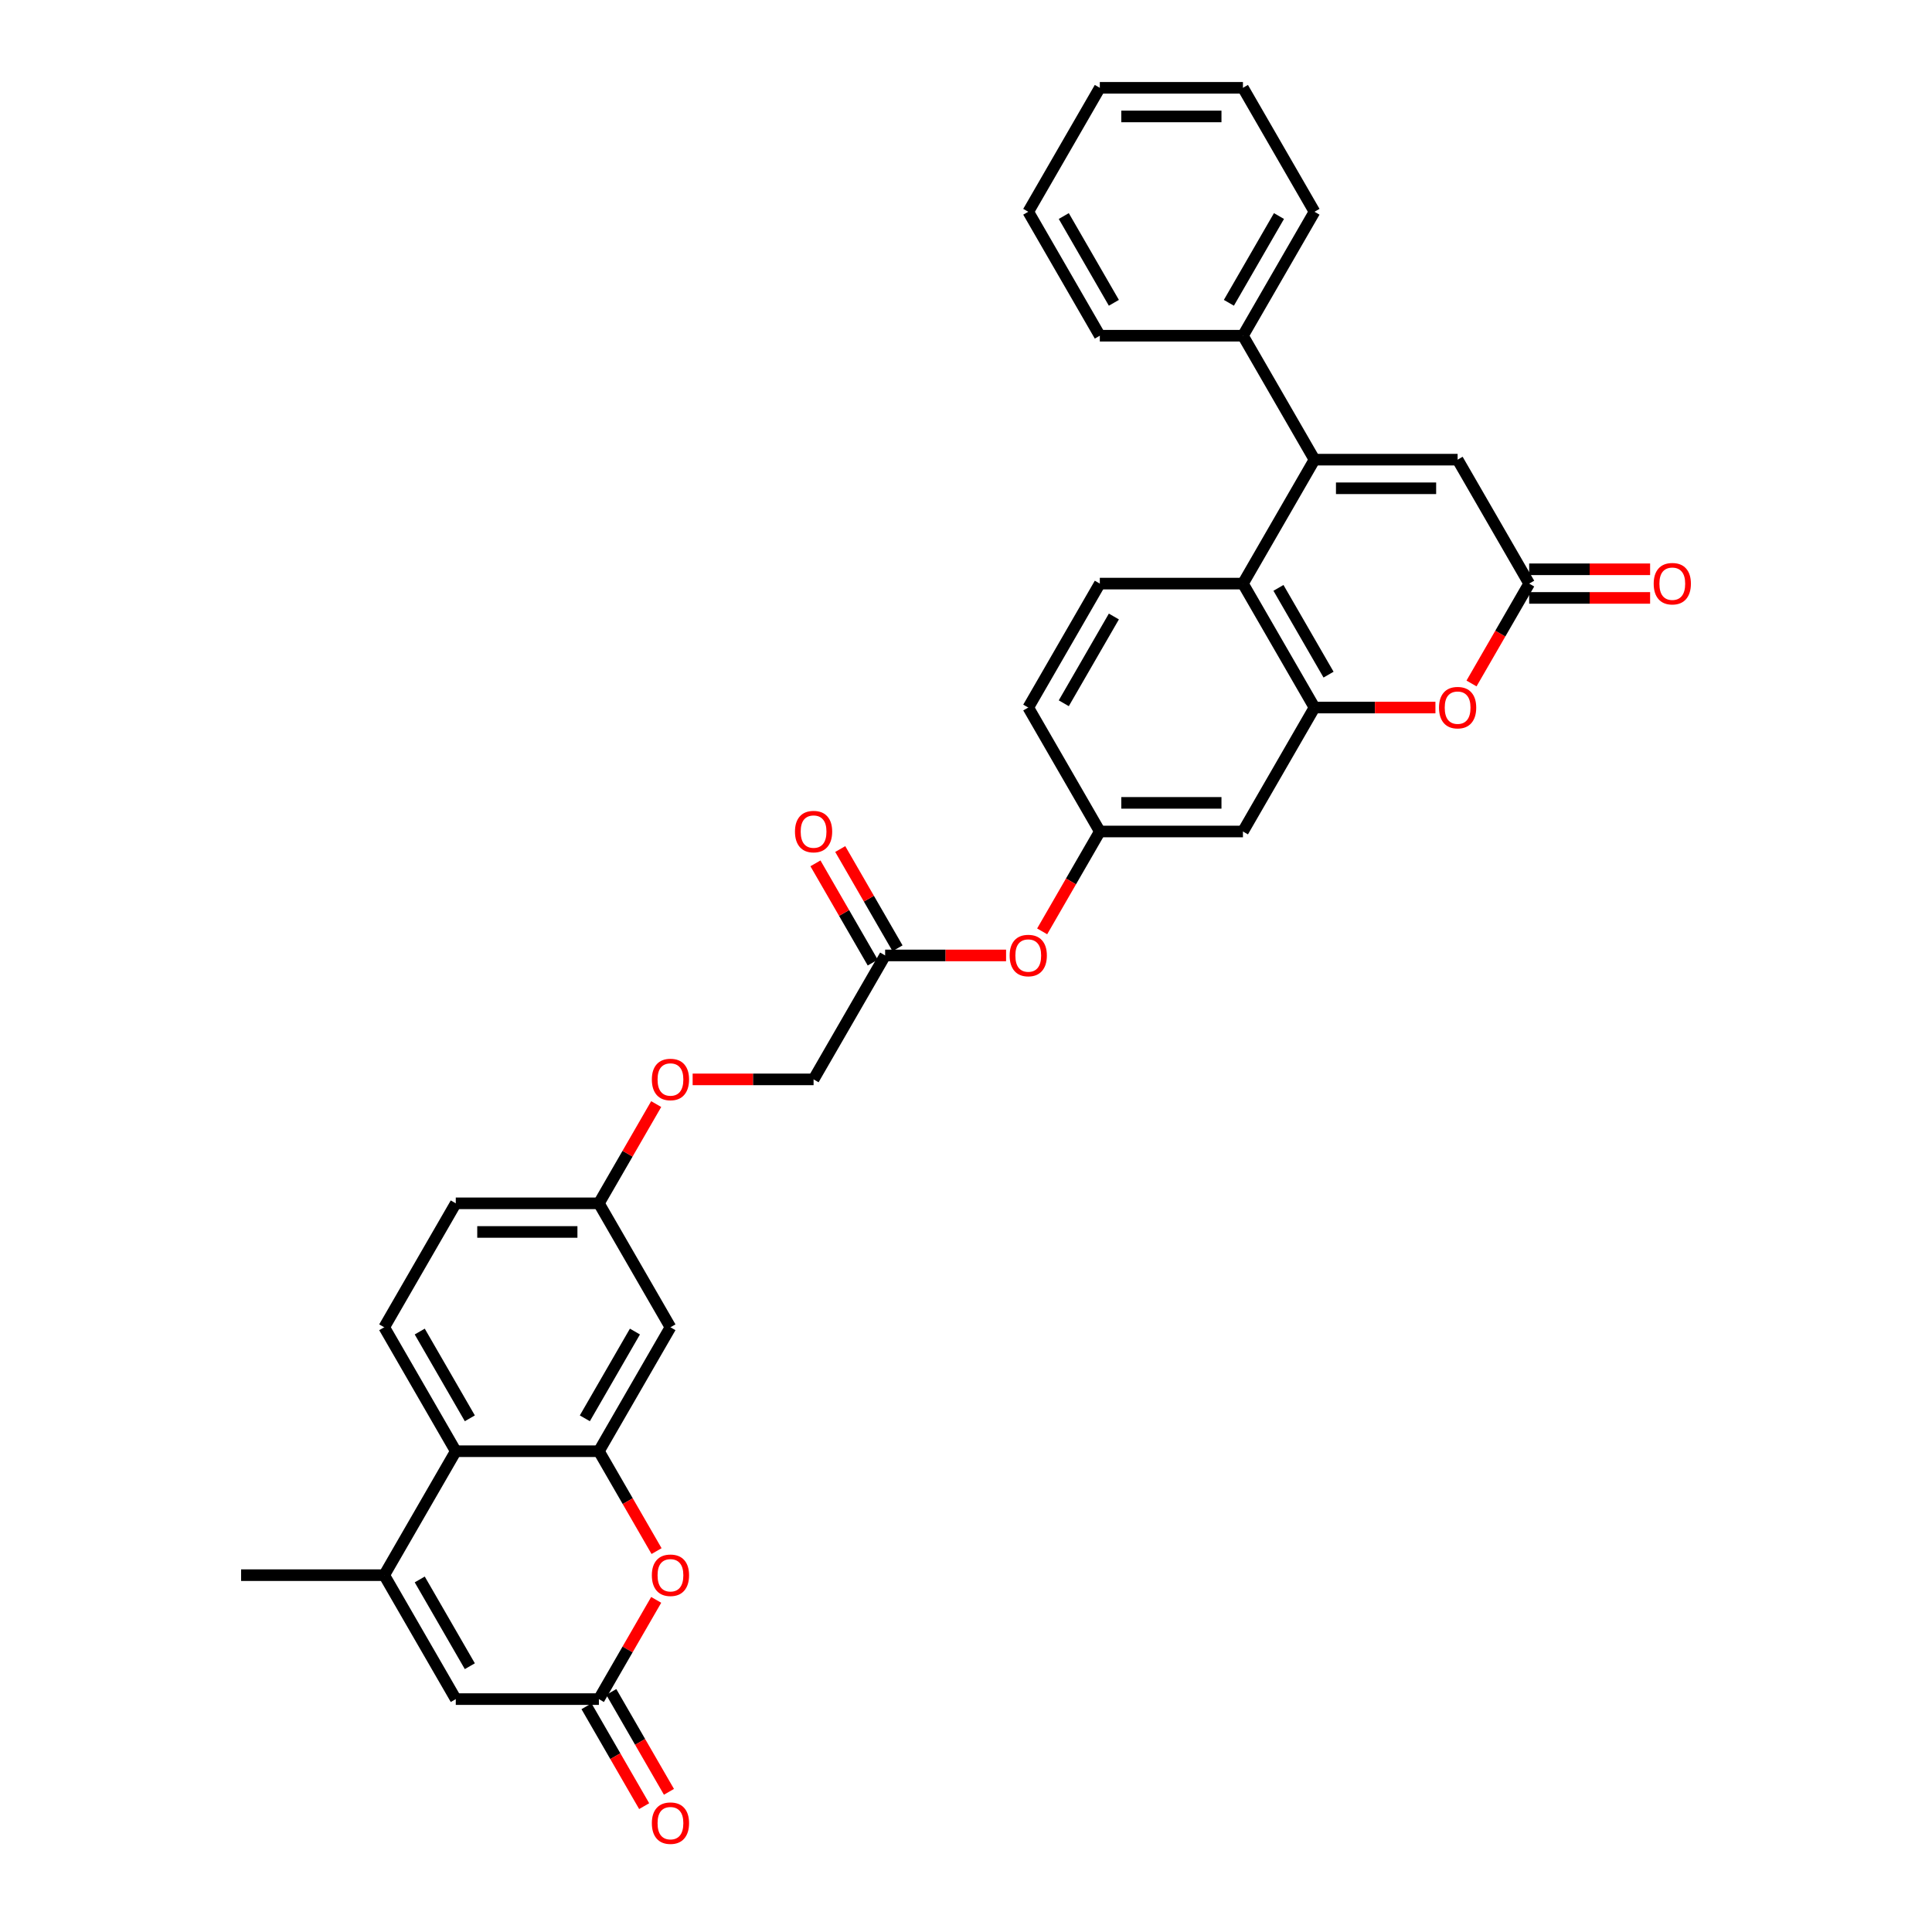 <?xml version='1.0' encoding='iso-8859-1'?>
<svg version='1.1' baseProfile='full'
              xmlns='http://www.w3.org/2000/svg'
                      xmlns:rdkit='http://www.rdkit.org/xml'
                      xmlns:xlink='http://www.w3.org/1999/xlink'
                  xml:space='preserve'
width='1000px' height='1000px' viewBox='0 0 1000 1000'>
<!-- END OF HEADER -->
<rect style='opacity:1.0;fill:#FFFFFF;stroke:none' width='1000' height='1000' x='0' y='0'> </rect>
<path class='bond-1' d='M 680.382,237.917 L 643.342,302.071' style='fill:none;fill-rule:evenodd;stroke:#000000;stroke-width:6px;stroke-linecap:butt;stroke-linejoin:miter;stroke-opacity:1' />
<path class='bond-8' d='M 680.382,237.917 L 754.46,237.917' style='fill:none;fill-rule:evenodd;stroke:#000000;stroke-width:6px;stroke-linecap:butt;stroke-linejoin:miter;stroke-opacity:1' />
<path class='bond-8' d='M 691.494,252.732 L 743.349,252.732' style='fill:none;fill-rule:evenodd;stroke:#000000;stroke-width:6px;stroke-linecap:butt;stroke-linejoin:miter;stroke-opacity:1' />
<path class='bond-16' d='M 680.382,237.917 L 643.342,173.763' style='fill:none;fill-rule:evenodd;stroke:#000000;stroke-width:6px;stroke-linecap:butt;stroke-linejoin:miter;stroke-opacity:1' />
<path class='bond-0' d='M 680.382,366.225 L 643.342,302.071' style='fill:none;fill-rule:evenodd;stroke:#000000;stroke-width:6px;stroke-linecap:butt;stroke-linejoin:miter;stroke-opacity:1' />
<path class='bond-0' d='M 687.657,349.194 L 661.729,304.286' style='fill:none;fill-rule:evenodd;stroke:#000000;stroke-width:6px;stroke-linecap:butt;stroke-linejoin:miter;stroke-opacity:1' />
<path class='bond-11' d='M 680.382,366.225 L 643.342,430.379' style='fill:none;fill-rule:evenodd;stroke:#000000;stroke-width:6px;stroke-linecap:butt;stroke-linejoin:miter;stroke-opacity:1' />
<path class='bond-33' d='M 680.382,366.225 L 711.68,366.225' style='fill:none;fill-rule:evenodd;stroke:#000000;stroke-width:6px;stroke-linecap:butt;stroke-linejoin:miter;stroke-opacity:1' />
<path class='bond-33' d='M 711.68,366.225 L 742.978,366.225' style='fill:none;fill-rule:evenodd;stroke:#FF0000;stroke-width:6px;stroke-linecap:butt;stroke-linejoin:miter;stroke-opacity:1' />
<path class='bond-13' d='M 643.342,302.071 L 569.264,302.071' style='fill:none;fill-rule:evenodd;stroke:#000000;stroke-width:6px;stroke-linecap:butt;stroke-linejoin:miter;stroke-opacity:1' />
<path class='bond-2' d='M 309.988,751.149 L 347.027,686.995' style='fill:none;fill-rule:evenodd;stroke:#000000;stroke-width:6px;stroke-linecap:butt;stroke-linejoin:miter;stroke-opacity:1' />
<path class='bond-2' d='M 302.713,734.118 L 328.641,689.21' style='fill:none;fill-rule:evenodd;stroke:#000000;stroke-width:6px;stroke-linecap:butt;stroke-linejoin:miter;stroke-opacity:1' />
<path class='bond-5' d='M 309.988,751.149 L 324.911,776.996' style='fill:none;fill-rule:evenodd;stroke:#000000;stroke-width:6px;stroke-linecap:butt;stroke-linejoin:miter;stroke-opacity:1' />
<path class='bond-5' d='M 324.911,776.996 L 339.834,802.843' style='fill:none;fill-rule:evenodd;stroke:#FF0000;stroke-width:6px;stroke-linecap:butt;stroke-linejoin:miter;stroke-opacity:1' />
<path class='bond-36' d='M 309.988,751.149 L 235.909,751.149' style='fill:none;fill-rule:evenodd;stroke:#000000;stroke-width:6px;stroke-linecap:butt;stroke-linejoin:miter;stroke-opacity:1' />
<path class='bond-3' d='M 198.87,815.303 L 235.909,751.149' style='fill:none;fill-rule:evenodd;stroke:#000000;stroke-width:6px;stroke-linecap:butt;stroke-linejoin:miter;stroke-opacity:1' />
<path class='bond-10' d='M 198.87,815.303 L 235.909,879.457' style='fill:none;fill-rule:evenodd;stroke:#000000;stroke-width:6px;stroke-linecap:butt;stroke-linejoin:miter;stroke-opacity:1' />
<path class='bond-10' d='M 217.257,817.519 L 243.184,862.426' style='fill:none;fill-rule:evenodd;stroke:#000000;stroke-width:6px;stroke-linecap:butt;stroke-linejoin:miter;stroke-opacity:1' />
<path class='bond-27' d='M 198.87,815.303 L 124.791,815.303' style='fill:none;fill-rule:evenodd;stroke:#000000;stroke-width:6px;stroke-linecap:butt;stroke-linejoin:miter;stroke-opacity:1' />
<path class='bond-4' d='M 761.654,353.765 L 776.577,327.918' style='fill:none;fill-rule:evenodd;stroke:#FF0000;stroke-width:6px;stroke-linecap:butt;stroke-linejoin:miter;stroke-opacity:1' />
<path class='bond-4' d='M 776.577,327.918 L 791.5,302.071' style='fill:none;fill-rule:evenodd;stroke:#000000;stroke-width:6px;stroke-linecap:butt;stroke-linejoin:miter;stroke-opacity:1' />
<path class='bond-7' d='M 339.645,828.089 L 324.817,853.773' style='fill:none;fill-rule:evenodd;stroke:#FF0000;stroke-width:6px;stroke-linecap:butt;stroke-linejoin:miter;stroke-opacity:1' />
<path class='bond-7' d='M 324.817,853.773 L 309.988,879.457' style='fill:none;fill-rule:evenodd;stroke:#000000;stroke-width:6px;stroke-linecap:butt;stroke-linejoin:miter;stroke-opacity:1' />
<path class='bond-6' d='M 791.5,302.071 L 754.46,237.917' style='fill:none;fill-rule:evenodd;stroke:#000000;stroke-width:6px;stroke-linecap:butt;stroke-linejoin:miter;stroke-opacity:1' />
<path class='bond-20' d='M 791.5,309.479 L 822.798,309.479' style='fill:none;fill-rule:evenodd;stroke:#000000;stroke-width:6px;stroke-linecap:butt;stroke-linejoin:miter;stroke-opacity:1' />
<path class='bond-20' d='M 822.798,309.479 L 854.096,309.479' style='fill:none;fill-rule:evenodd;stroke:#FF0000;stroke-width:6px;stroke-linecap:butt;stroke-linejoin:miter;stroke-opacity:1' />
<path class='bond-20' d='M 791.5,294.663 L 822.798,294.663' style='fill:none;fill-rule:evenodd;stroke:#000000;stroke-width:6px;stroke-linecap:butt;stroke-linejoin:miter;stroke-opacity:1' />
<path class='bond-20' d='M 822.798,294.663 L 854.096,294.663' style='fill:none;fill-rule:evenodd;stroke:#FF0000;stroke-width:6px;stroke-linecap:butt;stroke-linejoin:miter;stroke-opacity:1' />
<path class='bond-19' d='M 303.573,883.161 L 318.495,909.008' style='fill:none;fill-rule:evenodd;stroke:#000000;stroke-width:6px;stroke-linecap:butt;stroke-linejoin:miter;stroke-opacity:1' />
<path class='bond-19' d='M 318.495,909.008 L 333.418,934.855' style='fill:none;fill-rule:evenodd;stroke:#FF0000;stroke-width:6px;stroke-linecap:butt;stroke-linejoin:miter;stroke-opacity:1' />
<path class='bond-19' d='M 316.403,875.753 L 331.326,901.6' style='fill:none;fill-rule:evenodd;stroke:#000000;stroke-width:6px;stroke-linecap:butt;stroke-linejoin:miter;stroke-opacity:1' />
<path class='bond-19' d='M 331.326,901.6 L 346.249,927.447' style='fill:none;fill-rule:evenodd;stroke:#FF0000;stroke-width:6px;stroke-linecap:butt;stroke-linejoin:miter;stroke-opacity:1' />
<path class='bond-37' d='M 309.988,879.457 L 235.909,879.457' style='fill:none;fill-rule:evenodd;stroke:#000000;stroke-width:6px;stroke-linecap:butt;stroke-linejoin:miter;stroke-opacity:1' />
<path class='bond-9' d='M 235.909,751.149 L 198.87,686.995' style='fill:none;fill-rule:evenodd;stroke:#000000;stroke-width:6px;stroke-linecap:butt;stroke-linejoin:miter;stroke-opacity:1' />
<path class='bond-9' d='M 243.184,734.118 L 217.257,689.21' style='fill:none;fill-rule:evenodd;stroke:#000000;stroke-width:6px;stroke-linecap:butt;stroke-linejoin:miter;stroke-opacity:1' />
<path class='bond-35' d='M 643.342,430.379 L 569.264,430.379' style='fill:none;fill-rule:evenodd;stroke:#000000;stroke-width:6px;stroke-linecap:butt;stroke-linejoin:miter;stroke-opacity:1' />
<path class='bond-35' d='M 632.231,415.563 L 580.375,415.563' style='fill:none;fill-rule:evenodd;stroke:#000000;stroke-width:6px;stroke-linecap:butt;stroke-linejoin:miter;stroke-opacity:1' />
<path class='bond-12' d='M 347.027,686.995 L 309.988,622.841' style='fill:none;fill-rule:evenodd;stroke:#000000;stroke-width:6px;stroke-linecap:butt;stroke-linejoin:miter;stroke-opacity:1' />
<path class='bond-24' d='M 569.264,302.071 L 532.224,366.225' style='fill:none;fill-rule:evenodd;stroke:#000000;stroke-width:6px;stroke-linecap:butt;stroke-linejoin:miter;stroke-opacity:1' />
<path class='bond-24' d='M 576.539,319.102 L 550.611,364.01' style='fill:none;fill-rule:evenodd;stroke:#000000;stroke-width:6px;stroke-linecap:butt;stroke-linejoin:miter;stroke-opacity:1' />
<path class='bond-14' d='M 458.146,494.533 L 489.444,494.533' style='fill:none;fill-rule:evenodd;stroke:#000000;stroke-width:6px;stroke-linecap:butt;stroke-linejoin:miter;stroke-opacity:1' />
<path class='bond-14' d='M 489.444,494.533 L 520.742,494.533' style='fill:none;fill-rule:evenodd;stroke:#FF0000;stroke-width:6px;stroke-linecap:butt;stroke-linejoin:miter;stroke-opacity:1' />
<path class='bond-21' d='M 464.561,490.829 L 449.732,465.145' style='fill:none;fill-rule:evenodd;stroke:#000000;stroke-width:6px;stroke-linecap:butt;stroke-linejoin:miter;stroke-opacity:1' />
<path class='bond-21' d='M 449.732,465.145 L 434.904,439.461' style='fill:none;fill-rule:evenodd;stroke:#FF0000;stroke-width:6px;stroke-linecap:butt;stroke-linejoin:miter;stroke-opacity:1' />
<path class='bond-21' d='M 451.73,498.237 L 436.901,472.553' style='fill:none;fill-rule:evenodd;stroke:#000000;stroke-width:6px;stroke-linecap:butt;stroke-linejoin:miter;stroke-opacity:1' />
<path class='bond-21' d='M 436.901,472.553 L 422.073,446.869' style='fill:none;fill-rule:evenodd;stroke:#FF0000;stroke-width:6px;stroke-linecap:butt;stroke-linejoin:miter;stroke-opacity:1' />
<path class='bond-25' d='M 458.146,494.533 L 421.106,558.687' style='fill:none;fill-rule:evenodd;stroke:#000000;stroke-width:6px;stroke-linecap:butt;stroke-linejoin:miter;stroke-opacity:1' />
<path class='bond-15' d='M 198.87,686.995 L 235.909,622.841' style='fill:none;fill-rule:evenodd;stroke:#000000;stroke-width:6px;stroke-linecap:butt;stroke-linejoin:miter;stroke-opacity:1' />
<path class='bond-28' d='M 643.342,173.763 L 680.382,109.609' style='fill:none;fill-rule:evenodd;stroke:#000000;stroke-width:6px;stroke-linecap:butt;stroke-linejoin:miter;stroke-opacity:1' />
<path class='bond-28' d='M 636.067,156.732 L 661.995,111.824' style='fill:none;fill-rule:evenodd;stroke:#000000;stroke-width:6px;stroke-linecap:butt;stroke-linejoin:miter;stroke-opacity:1' />
<path class='bond-29' d='M 643.342,173.763 L 569.264,173.763' style='fill:none;fill-rule:evenodd;stroke:#000000;stroke-width:6px;stroke-linecap:butt;stroke-linejoin:miter;stroke-opacity:1' />
<path class='bond-17' d='M 569.264,430.379 L 532.224,366.225' style='fill:none;fill-rule:evenodd;stroke:#000000;stroke-width:6px;stroke-linecap:butt;stroke-linejoin:miter;stroke-opacity:1' />
<path class='bond-18' d='M 569.264,430.379 L 554.341,456.226' style='fill:none;fill-rule:evenodd;stroke:#000000;stroke-width:6px;stroke-linecap:butt;stroke-linejoin:miter;stroke-opacity:1' />
<path class='bond-18' d='M 554.341,456.226 L 539.418,482.073' style='fill:none;fill-rule:evenodd;stroke:#FF0000;stroke-width:6px;stroke-linecap:butt;stroke-linejoin:miter;stroke-opacity:1' />
<path class='bond-22' d='M 309.988,622.841 L 324.817,597.157' style='fill:none;fill-rule:evenodd;stroke:#000000;stroke-width:6px;stroke-linecap:butt;stroke-linejoin:miter;stroke-opacity:1' />
<path class='bond-22' d='M 324.817,597.157 L 339.645,571.473' style='fill:none;fill-rule:evenodd;stroke:#FF0000;stroke-width:6px;stroke-linecap:butt;stroke-linejoin:miter;stroke-opacity:1' />
<path class='bond-26' d='M 309.988,622.841 L 235.909,622.841' style='fill:none;fill-rule:evenodd;stroke:#000000;stroke-width:6px;stroke-linecap:butt;stroke-linejoin:miter;stroke-opacity:1' />
<path class='bond-26' d='M 298.876,637.657 L 247.021,637.657' style='fill:none;fill-rule:evenodd;stroke:#000000;stroke-width:6px;stroke-linecap:butt;stroke-linejoin:miter;stroke-opacity:1' />
<path class='bond-23' d='M 358.51,558.687 L 389.808,558.687' style='fill:none;fill-rule:evenodd;stroke:#FF0000;stroke-width:6px;stroke-linecap:butt;stroke-linejoin:miter;stroke-opacity:1' />
<path class='bond-23' d='M 389.808,558.687 L 421.106,558.687' style='fill:none;fill-rule:evenodd;stroke:#000000;stroke-width:6px;stroke-linecap:butt;stroke-linejoin:miter;stroke-opacity:1' />
<path class='bond-31' d='M 680.382,109.609 L 643.342,45.455' style='fill:none;fill-rule:evenodd;stroke:#000000;stroke-width:6px;stroke-linecap:butt;stroke-linejoin:miter;stroke-opacity:1' />
<path class='bond-30' d='M 569.264,173.763 L 532.224,109.609' style='fill:none;fill-rule:evenodd;stroke:#000000;stroke-width:6px;stroke-linecap:butt;stroke-linejoin:miter;stroke-opacity:1' />
<path class='bond-30' d='M 576.539,156.732 L 550.611,111.824' style='fill:none;fill-rule:evenodd;stroke:#000000;stroke-width:6px;stroke-linecap:butt;stroke-linejoin:miter;stroke-opacity:1' />
<path class='bond-32' d='M 532.224,109.609 L 569.264,45.455' style='fill:none;fill-rule:evenodd;stroke:#000000;stroke-width:6px;stroke-linecap:butt;stroke-linejoin:miter;stroke-opacity:1' />
<path class='bond-34' d='M 643.342,45.455 L 569.264,45.455' style='fill:none;fill-rule:evenodd;stroke:#000000;stroke-width:6px;stroke-linecap:butt;stroke-linejoin:miter;stroke-opacity:1' />
<path class='bond-34' d='M 632.231,60.27 L 580.375,60.27' style='fill:none;fill-rule:evenodd;stroke:#000000;stroke-width:6px;stroke-linecap:butt;stroke-linejoin:miter;stroke-opacity:1' />
<path  class='atom-5' d='M 744.83 366.284
Q 744.83 361.247, 747.319 358.432
Q 749.808 355.617, 754.46 355.617
Q 759.113 355.617, 761.602 358.432
Q 764.091 361.247, 764.091 366.284
Q 764.091 371.381, 761.572 374.285
Q 759.053 377.159, 754.46 377.159
Q 749.838 377.159, 747.319 374.285
Q 744.83 371.41, 744.83 366.284
M 754.46 374.788
Q 757.661 374.788, 759.379 372.655
Q 761.128 370.492, 761.128 366.284
Q 761.128 362.165, 759.379 360.091
Q 757.661 357.987, 754.46 357.987
Q 751.26 357.987, 749.512 360.062
Q 747.793 362.136, 747.793 366.284
Q 747.793 370.521, 749.512 372.655
Q 751.26 374.788, 754.46 374.788
' fill='#FF0000'/>
<path  class='atom-6' d='M 337.397 815.363
Q 337.397 810.325, 339.886 807.51
Q 342.375 804.695, 347.027 804.695
Q 351.68 804.695, 354.169 807.51
Q 356.658 810.325, 356.658 815.363
Q 356.658 820.459, 354.139 823.363
Q 351.62 826.237, 347.027 826.237
Q 342.405 826.237, 339.886 823.363
Q 337.397 820.489, 337.397 815.363
M 347.027 823.867
Q 350.228 823.867, 351.946 821.733
Q 353.695 819.57, 353.695 815.363
Q 353.695 811.244, 351.946 809.17
Q 350.228 807.066, 347.027 807.066
Q 343.827 807.066, 342.079 809.14
Q 340.36 811.214, 340.36 815.363
Q 340.36 819.6, 342.079 821.733
Q 343.827 823.867, 347.027 823.867
' fill='#FF0000'/>
<path  class='atom-19' d='M 522.594 494.592
Q 522.594 489.555, 525.083 486.74
Q 527.572 483.925, 532.224 483.925
Q 536.876 483.925, 539.365 486.74
Q 541.854 489.555, 541.854 494.592
Q 541.854 499.689, 539.336 502.593
Q 536.817 505.467, 532.224 505.467
Q 527.602 505.467, 525.083 502.593
Q 522.594 499.719, 522.594 494.592
M 532.224 503.096
Q 535.424 503.096, 537.143 500.963
Q 538.891 498.8, 538.891 494.592
Q 538.891 490.473, 537.143 488.399
Q 535.424 486.295, 532.224 486.295
Q 529.024 486.295, 527.276 488.37
Q 525.557 490.444, 525.557 494.592
Q 525.557 498.83, 527.276 500.963
Q 529.024 503.096, 532.224 503.096
' fill='#FF0000'/>
<path  class='atom-20' d='M 337.397 943.671
Q 337.397 938.633, 339.886 935.818
Q 342.375 933.003, 347.027 933.003
Q 351.68 933.003, 354.169 935.818
Q 356.658 938.633, 356.658 943.671
Q 356.658 948.767, 354.139 951.671
Q 351.62 954.545, 347.027 954.545
Q 342.405 954.545, 339.886 951.671
Q 337.397 948.797, 337.397 943.671
M 347.027 952.175
Q 350.228 952.175, 351.946 950.041
Q 353.695 947.878, 353.695 943.671
Q 353.695 939.552, 351.946 937.478
Q 350.228 935.374, 347.027 935.374
Q 343.827 935.374, 342.079 937.448
Q 340.36 939.522, 340.36 943.671
Q 340.36 947.908, 342.079 950.041
Q 343.827 952.175, 347.027 952.175
' fill='#FF0000'/>
<path  class='atom-21' d='M 855.948 302.13
Q 855.948 297.093, 858.437 294.278
Q 860.926 291.463, 865.579 291.463
Q 870.231 291.463, 872.72 294.278
Q 875.209 297.093, 875.209 302.13
Q 875.209 307.227, 872.69 310.131
Q 870.171 313.005, 865.579 313.005
Q 860.956 313.005, 858.437 310.131
Q 855.948 307.256, 855.948 302.13
M 865.579 310.634
Q 868.779 310.634, 870.497 308.501
Q 872.246 306.338, 872.246 302.13
Q 872.246 298.011, 870.497 295.937
Q 868.779 293.833, 865.579 293.833
Q 862.378 293.833, 860.63 295.907
Q 858.911 297.982, 858.911 302.13
Q 858.911 306.367, 860.63 308.501
Q 862.378 310.634, 865.579 310.634
' fill='#FF0000'/>
<path  class='atom-22' d='M 411.476 430.438
Q 411.476 425.401, 413.965 422.586
Q 416.454 419.771, 421.106 419.771
Q 425.758 419.771, 428.247 422.586
Q 430.736 425.401, 430.736 430.438
Q 430.736 435.535, 428.218 438.439
Q 425.699 441.313, 421.106 441.313
Q 416.484 441.313, 413.965 438.439
Q 411.476 435.564, 411.476 430.438
M 421.106 438.942
Q 424.306 438.942, 426.025 436.809
Q 427.773 434.646, 427.773 430.438
Q 427.773 426.319, 426.025 424.245
Q 424.306 422.141, 421.106 422.141
Q 417.906 422.141, 416.158 424.216
Q 414.439 426.29, 414.439 430.438
Q 414.439 434.675, 416.158 436.809
Q 417.906 438.942, 421.106 438.942
' fill='#FF0000'/>
<path  class='atom-24' d='M 337.397 558.746
Q 337.397 553.709, 339.886 550.894
Q 342.375 548.079, 347.027 548.079
Q 351.68 548.079, 354.169 550.894
Q 356.658 553.709, 356.658 558.746
Q 356.658 563.843, 354.139 566.747
Q 351.62 569.621, 347.027 569.621
Q 342.405 569.621, 339.886 566.747
Q 337.397 563.873, 337.397 558.746
M 347.027 567.251
Q 350.228 567.251, 351.946 565.117
Q 353.695 562.954, 353.695 558.746
Q 353.695 554.628, 351.946 552.553
Q 350.228 550.449, 347.027 550.449
Q 343.827 550.449, 342.079 552.524
Q 340.36 554.598, 340.36 558.746
Q 340.36 562.984, 342.079 565.117
Q 343.827 567.251, 347.027 567.251
' fill='#FF0000'/>
</svg>
